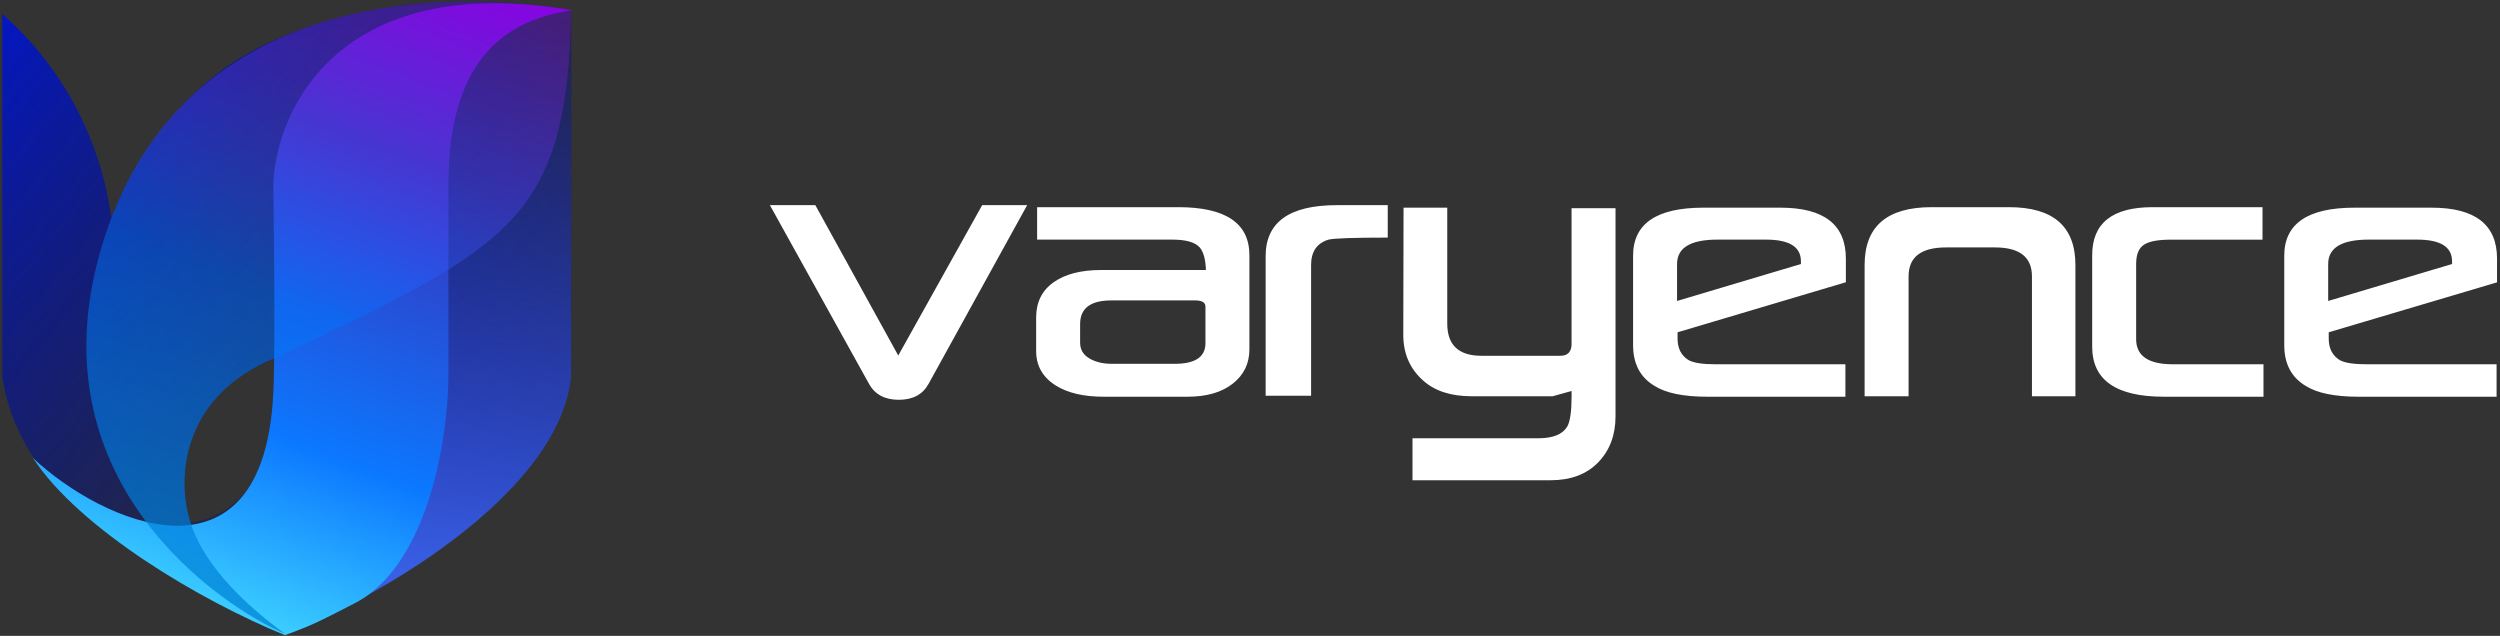 <svg width="173" height="44" viewBox="0 0 173 44" fill="none" xmlns="http://www.w3.org/2000/svg">
<rect x="0" y="0" width="173" height="44" fill="#333333" stroke="none"/>
<g clip-path="url(#clip0_2707_1065)">
<path d="M62.159 24.602L56.422 14.197H53.277L60.139 26.568C60.543 27.298 61.23 27.665 62.197 27.665C63.164 27.665 63.851 27.3 64.254 26.568L71.079 14.197H67.966L62.159 24.602ZM81.533 14.336H71.769V16.581H81.118C82.062 16.581 82.696 16.76 83.018 17.119C83.284 17.431 83.427 17.955 83.45 18.685H76.193C74.799 18.685 73.7 18.97 72.903 19.538C72.102 20.106 71.701 20.918 71.701 21.974V24.287C71.701 25.308 72.151 26.103 73.049 26.671C73.879 27.192 74.983 27.453 76.366 27.453H82.173C83.497 27.453 84.543 27.153 85.309 26.547C86.075 25.944 86.458 25.155 86.458 24.181V17.661C86.458 15.445 84.818 14.336 81.533 14.336ZM83.418 23.749C83.418 24.699 82.711 25.176 81.293 25.176H76.939C76.328 25.176 75.811 25.052 75.384 24.802C74.957 24.552 74.744 24.19 74.744 23.713V22.425C74.744 21.336 75.463 20.789 76.904 20.789H82.711C83.184 20.789 83.418 20.933 83.418 21.224V23.749ZM87.583 17.728V27.386H90.728V18.337C90.728 17.41 91.131 16.825 91.938 16.581C92.317 16.489 93.682 16.442 96.032 16.442V14.197H92.507C89.225 14.197 87.583 15.374 87.583 17.728ZM123.207 14.371H117.867C114.629 14.371 113.01 15.48 113.01 17.693V23.887C113.01 25.176 113.504 26.115 114.497 26.706C115.281 27.203 116.496 27.453 118.145 27.453H127.702V25.208H118.715C117.838 25.208 117.221 25.117 116.865 24.929C116.347 24.617 116.087 24.117 116.087 23.431V22.995L127.734 19.532V17.896C127.734 15.548 126.226 14.371 123.207 14.371ZM124.624 18.27L116.052 20.827V18.27C116.052 17.146 116.984 16.581 118.852 16.581H122.204C123.818 16.581 124.624 17.081 124.624 18.078V18.27ZM172.795 19.538V17.902C172.795 15.548 171.287 14.371 168.268 14.371H162.928C159.69 14.371 158.071 15.48 158.071 17.693V23.887C158.071 25.176 158.565 26.115 159.558 26.706C160.342 27.203 161.557 27.453 163.206 27.453H172.763V25.208H163.776C162.899 25.208 162.282 25.117 161.926 24.929C161.408 24.617 161.148 24.117 161.148 23.431V22.995L172.795 19.538ZM161.11 20.827V18.27C161.11 17.146 162.043 16.581 163.91 16.581H167.262C168.876 16.581 169.682 17.081 169.682 18.078V18.27L161.11 20.827ZM147.821 23.472V18.27C147.821 17.619 147.999 17.178 148.356 16.94C148.712 16.701 149.335 16.584 150.223 16.584H156.566V14.336H148.961C146.173 14.336 144.779 15.445 144.779 17.658V23.99C144.779 26.3 146.433 27.453 149.738 27.453H156.633V25.208H150.375C148.672 25.211 147.821 24.632 147.821 23.472ZM108.757 23.767C108.757 24.334 108.497 24.62 107.98 24.62H102.517C100.939 24.62 100.15 23.878 100.15 22.392V14.371H97.125L97.108 23.175C97.108 24.476 97.57 25.529 98.49 26.341C99.297 27.062 100.413 27.421 101.842 27.421H107.442L108.754 27.056V27.421C108.754 28.454 108.655 29.148 108.459 29.51C108.138 30.055 107.468 30.328 106.454 30.328H97.745V33.233H107.302C108.696 33.233 109.792 32.821 110.593 31.997C111.393 31.173 111.794 30.111 111.794 28.813V14.406H108.751V23.767H108.757ZM139.021 14.336H133.664C130.578 14.336 129.031 15.668 129.031 18.337V27.421H132.074V19.123C132.074 17.79 132.939 17.122 134.666 17.122H138.054C139.758 17.122 140.611 17.79 140.611 19.123V27.421H143.618V18.337C143.618 15.671 142.087 14.336 139.021 14.336Z" fill="#ffffff"/>
</g>
<path d="M39.538 17.913V16.602V3.012V2.934V2.076V0.718C35.044 0.11 35.434 0.188 33.827 0.125C31.846 0.047 29.88 0.172 28.975 0.25C25.012 0.593 19.395 1.888 15.322 4.884C13.965 5.914 12.716 7.084 11.624 8.395C9.955 10.376 8.629 12.639 7.708 15.104C7.178 11.141 5.648 7.49 3.355 4.432C2.419 3.168 1.342 2.013 0.156 0.968V26.088C0.312 27.056 0.593 28.257 1.17 29.568C1.326 29.911 1.482 30.223 1.639 30.535C2.372 31.908 3.246 32.969 4.01 33.734C4.291 34.015 4.587 34.28 4.884 34.545C9.05 38.352 13.871 41.442 19.16 43.626C19.238 43.657 19.332 43.688 19.41 43.735C19.488 43.766 19.582 43.798 19.66 43.844C19.675 43.844 19.691 43.829 19.707 43.829C20.003 43.704 20.299 43.595 20.596 43.47C21.751 42.986 22.874 42.456 23.982 41.879C24.107 41.816 24.231 41.754 24.356 41.691C24.544 41.598 24.715 41.504 24.902 41.395C25.199 41.223 25.511 41.067 25.807 40.895C25.932 40.833 26.041 40.755 26.166 40.693C26.291 40.63 26.4 40.552 26.525 40.49C26.556 40.443 26.587 40.412 26.619 40.365C26.587 40.412 26.556 40.443 26.525 40.49C26.541 40.474 26.962 40.225 27.18 40.1C29.692 38.555 32.048 36.792 34.233 34.842C34.233 34.842 34.233 34.842 34.248 34.842C35.403 33.843 36.901 32.267 38.134 30.036C38.883 28.663 39.257 27.399 39.538 26.369C39.538 26.354 39.538 26.338 39.538 26.338V17.913ZM13.356 30.176C14.261 27.836 16.087 26.088 18.318 25.105C18.49 25.027 18.77 24.903 18.973 24.793H18.989V27.852C18.989 28.054 18.989 28.257 18.989 28.46C18.989 32.454 16.446 35.778 13.185 36.152C12.607 34.233 12.607 32.127 13.356 30.176ZM28.038 38.259C28.116 38.134 28.195 38.009 28.257 37.869C28.195 38.009 28.116 38.134 28.038 38.259ZM31.206 18.474C31.159 18.49 31.128 18.521 31.081 18.537L31.206 18.474Z" fill="url(#paint0_linear_2707_1065)"/>
<path d="M24.887 41.473C28.959 39.008 30.784 29.49 30.816 28.445C30.925 24.685 30.925 23.655 30.94 13.279C30.847 3.761 35.075 1.483 39.522 0.719V26.073C38.82 32.876 29.848 38.852 24.887 41.473Z" fill="url(#paint1_linear_2707_1065)"/>
<path d="M18.911 27.227C18.224 41.176 7.068 36.199 2.278 31.689C5.477 36.589 13.855 41.566 19.722 43.953C19.722 43.953 21.064 43.47 21.891 43.08C22.733 42.689 24.497 41.769 24.497 41.769C29.287 39.382 31.05 31.159 31.034 25.62C31.018 22.406 31.034 12.763 31.034 12.763C31.034 3.62 35.419 1.358 39.553 0.702C23.467 -2.028 19.082 7.614 18.911 12.779C18.911 12.779 19.082 23.623 18.911 27.227Z" fill="url(#paint2_linear_2707_1065)"/>
<path d="M18.989 24.793C12.888 27.274 12.108 32.688 13.169 36.105C14.168 39.35 17.366 42.143 19.722 43.86C15.478 42.05 1.794 33.187 7.24 16.414C12.81 -0.78 30.972 -0.796 39.538 0.718C39.21 15.244 35.45 17.007 18.989 24.793Z" fill="url(#paint3_linear_2707_1065)"/>
<defs>
<linearGradient id="paint0_linear_2707_1065" x1="-2.74" y1="-2.644" x2="40.12" y2="32.286" gradientUnits="userSpaceOnUse">
<stop stop-color="#0016DA"/>
<stop offset="1" stop-color="#000745" stop-opacity="0"/>
</linearGradient>
<linearGradient id="paint1_linear_2707_1065" x1="36.867" y1="1.433" x2="31.319" y2="40.032" gradientUnits="userSpaceOnUse">
<stop stop-color="#001AFF" stop-opacity="0.02"/>
<stop offset="1" stop-color="#395FE4"/>
</linearGradient>
<linearGradient id="paint2_linear_2707_1065" x1="29.849" y1="-3.67" x2="11.958" y2="43.812" gradientUnits="userSpaceOnUse">
<stop stop-color="#7B00DC"/>
<stop offset="0.282" stop-color="#3B30B9"/>
<stop offset="0.698" stop-color="#0B78FF"/>
<stop offset="0.943" stop-color="#3ACCFF"/>
</linearGradient>
<linearGradient id="paint3_linear_2707_1065" x1="29.652" y1="-4.547" x2="11.321" y2="42.925" gradientUnits="userSpaceOnUse">
<stop stop-color="#CC00FF" stop-opacity="0.21"/>
<stop offset="0.531" stop-color="#0075FF" stop-opacity="0.46"/>
<stop offset="1" stop-color="#0085D0" stop-opacity="0.78"/>
</linearGradient>
<clipPath id="clip0_2707_1065">
<rect width="119.518" height="19.035" fill="white" transform="translate(53.277 14.198)"/>
</clipPath>
</defs>
</svg>
